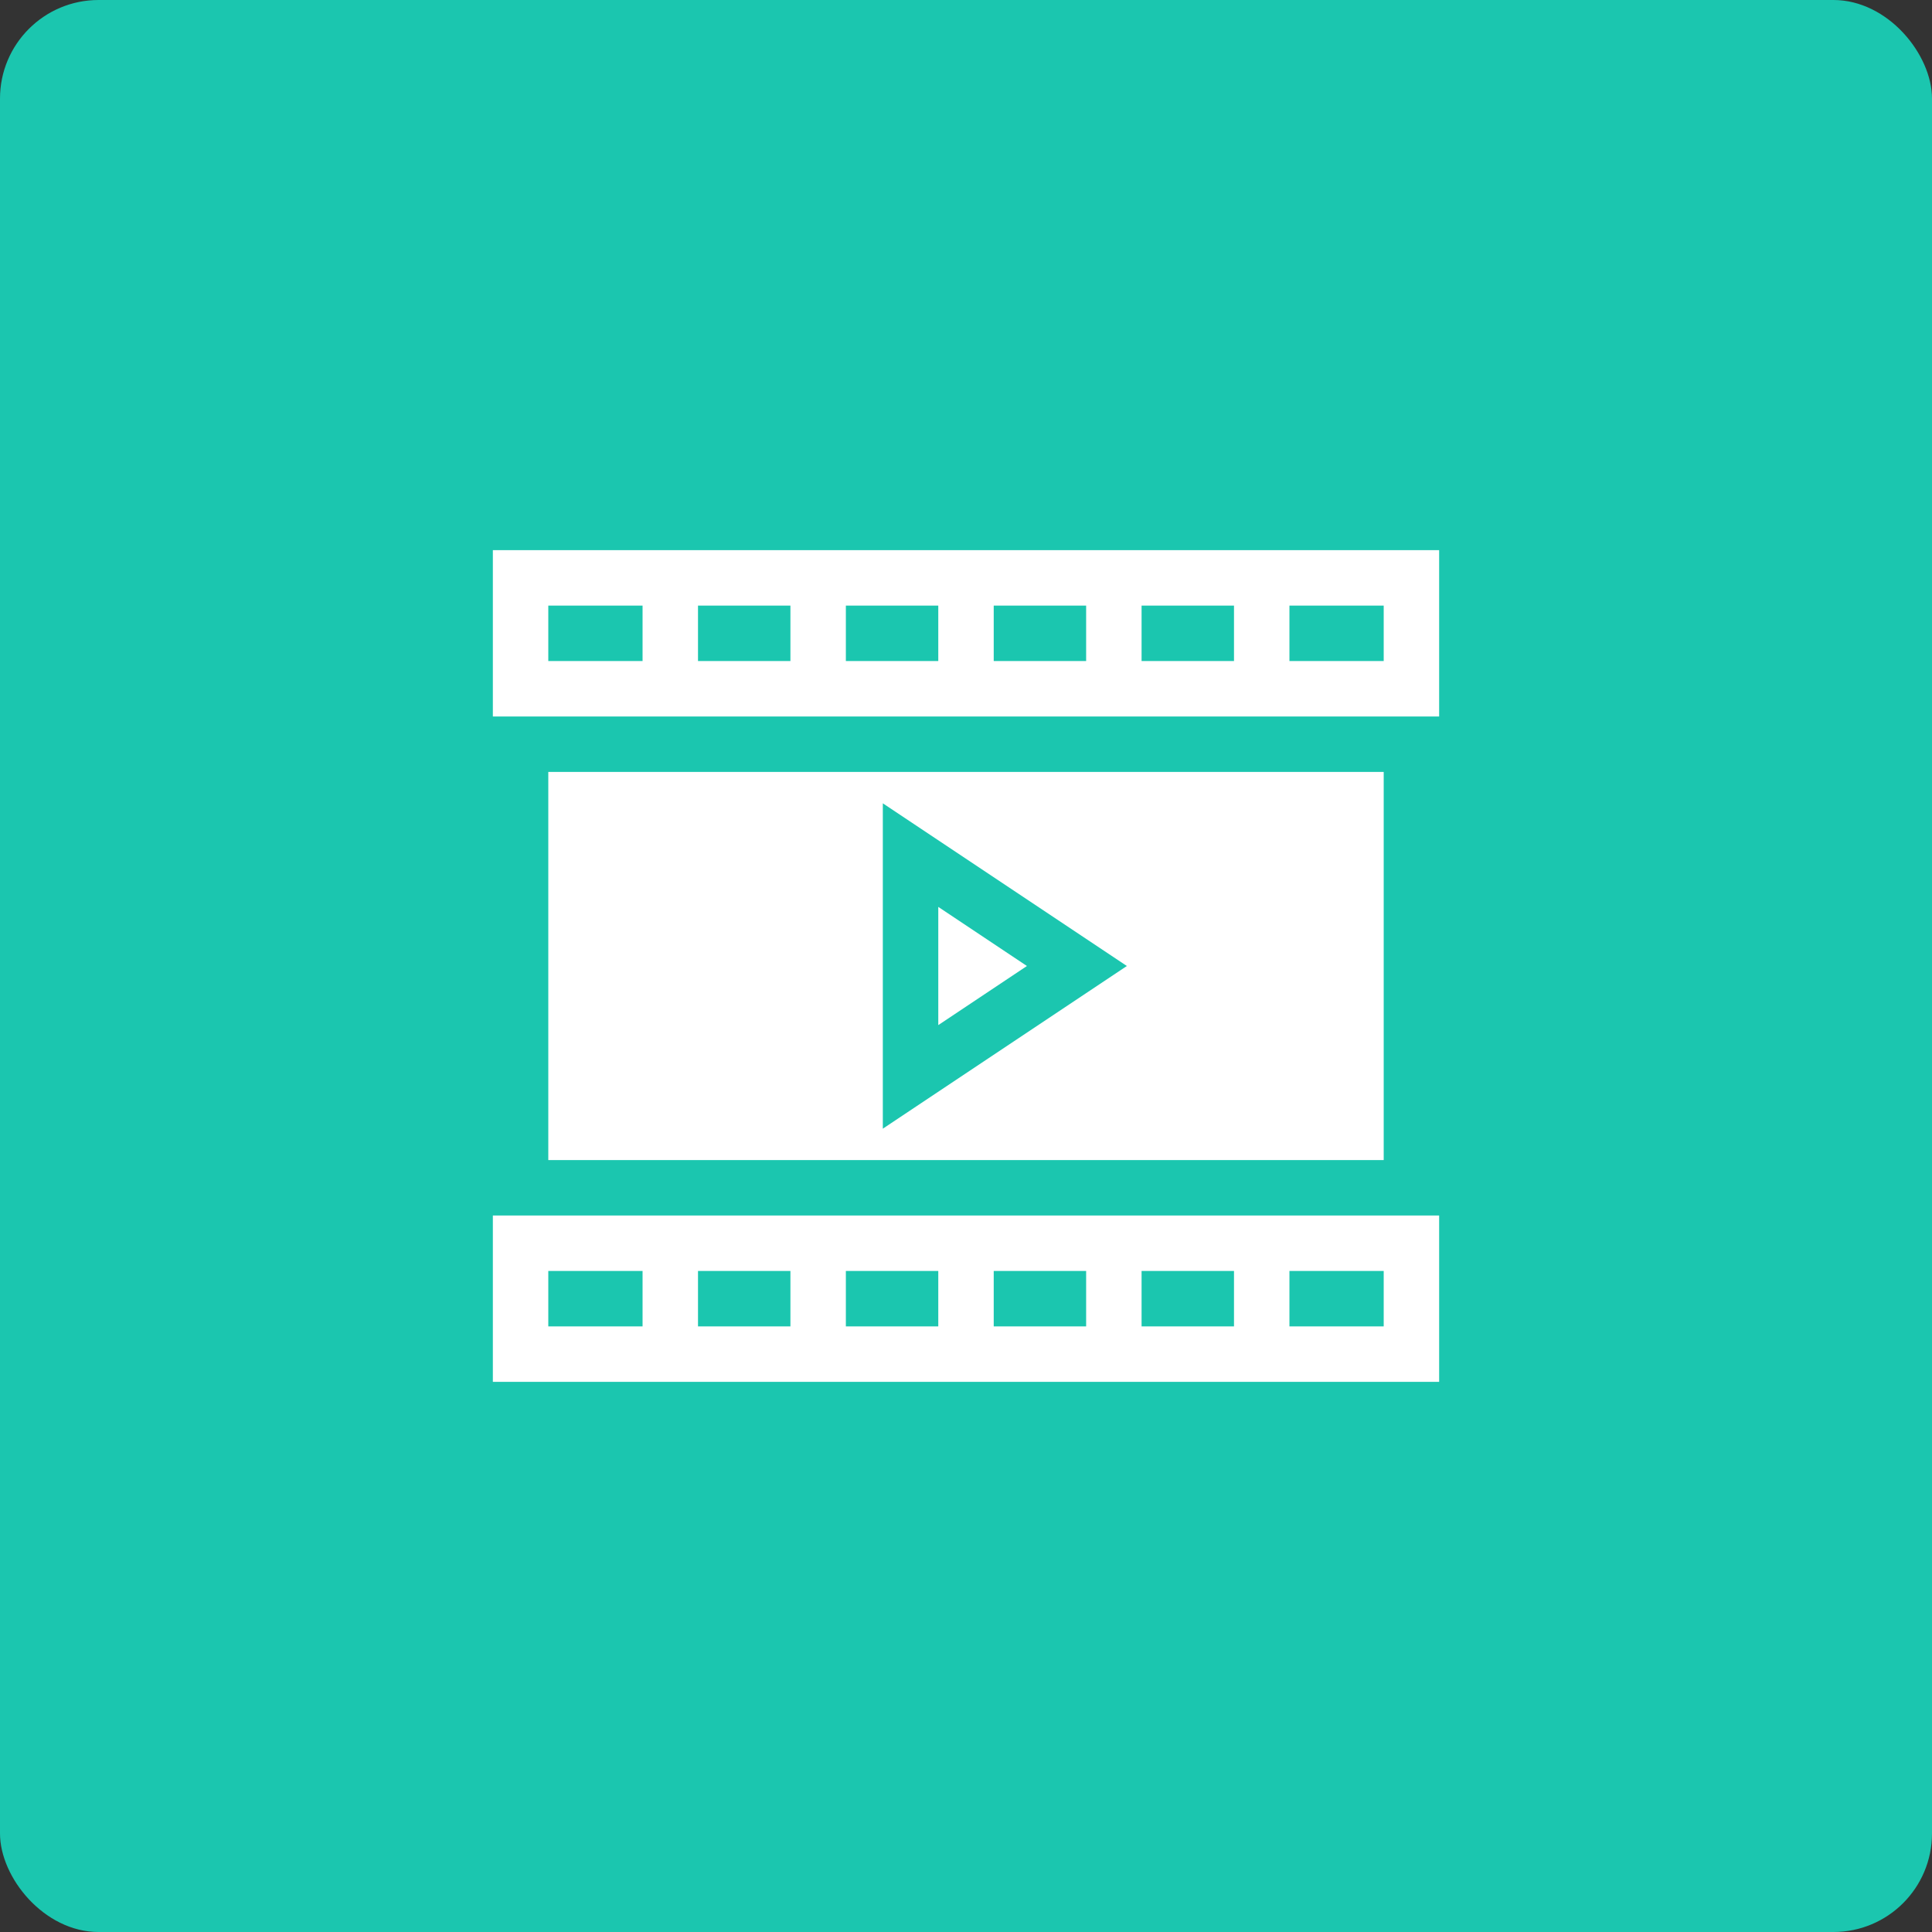 <svg width="98" height="98" viewBox="0 0 98 98" fill="none" xmlns="http://www.w3.org/2000/svg">
<rect x="0" y="0" width="98" height="98" fill="#333333" stroke="none"/>
<rect width="98" height="98" rx="5" fill="#1BC6AF"/>
<path d="M73 27.906H25V36.344H73V27.906ZM42.906 30.719H47.594V33.531H42.906V30.719ZM40.094 33.531H35.406V30.719H40.094V33.531ZM50.406 30.719H55.094V33.531H50.406V30.719ZM57.906 30.719H62.594V33.531H57.906V30.719ZM27.812 30.719H32.594V33.531H27.812V30.719ZM70.188 33.531H65.406V30.719H70.188V33.531Z" fill="white"/>
<path d="M47.594 46.002V51.998L52.09 49L47.594 46.002Z" fill="white"/>
<path d="M70.188 58.844V39.156H27.812V58.844H70.188ZM44.781 40.748L57.16 49L44.781 57.252V40.748Z" fill="white"/>
<path d="M73 61.656H25V70.094H73V61.656ZM42.906 64.469H47.594V67.281H42.906V64.469ZM40.094 67.281H35.406V64.469H40.094V67.281ZM50.406 64.469H55.094V67.281H50.406V64.469ZM57.906 64.469H62.594V67.281H57.906V64.469ZM27.812 64.469H32.594V67.281H27.812V64.469ZM70.188 67.281H65.406V64.469H70.188V67.281Z" fill="white"/>
</svg>
